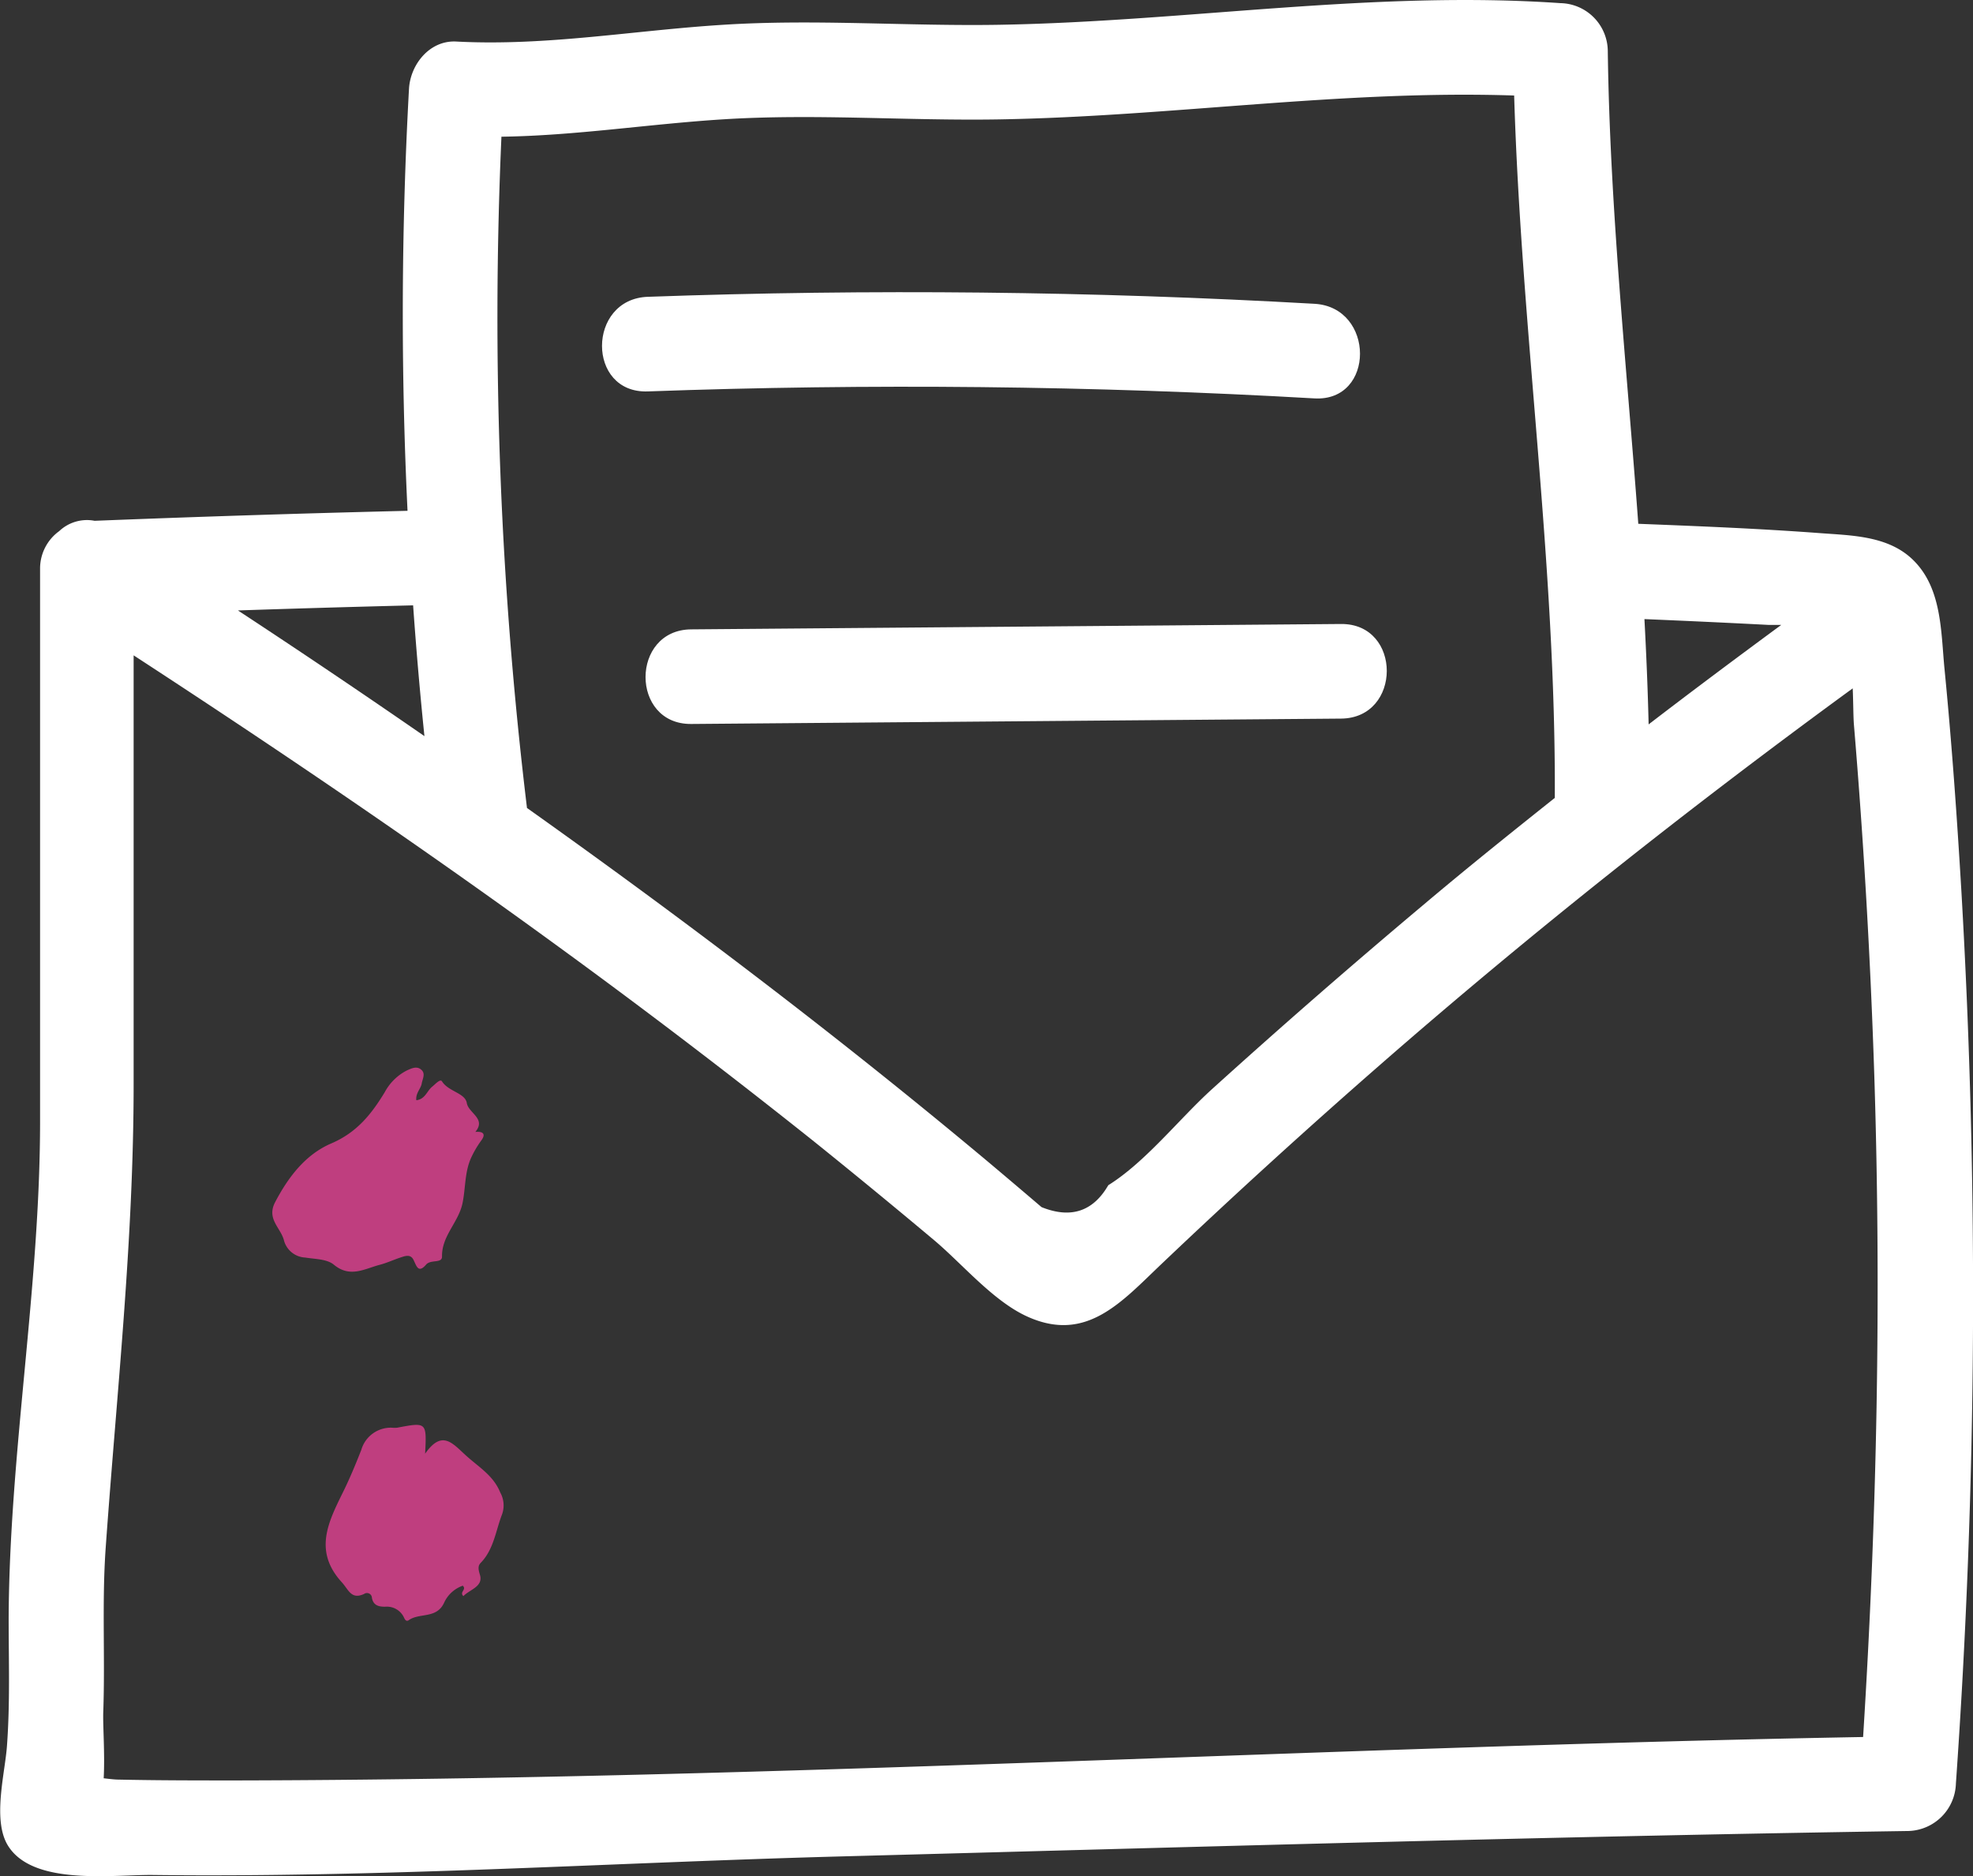 <svg xmlns="http://www.w3.org/2000/svg" viewBox="0 0 282.59 268.71"><rect x="0" y="0" width="282.59" height="268.71" fill="#333333" stroke="none"/><defs><style>.cls-1{fill:#fff;}.cls-2{fill:#bf3e7f;}</style></defs><g id="Laag_2" data-name="Laag 2"><g id="Laag_1-2" data-name="Laag 1"><path class="cls-1" d="M280.93 127.69c-.63-10.63-1.38-21.27-2.42-31.88-.52-5.31-.35-11.56-4.5-15.61-3.53-3.46-8.73-3.5-13.28-3.84-8.67-.65-17.38-1-26.08-1.34-1.66-22.59-4.07-45.13-4.37-67.8A6.92 6.92.0 00223.5.45c-26.94-1.86-53.5 2.64-80.42 3.1-13.16.22-26.33-.84-39.49.0-12.83.8-25.33 3.08-38.23 2.4-3.81-.21-6.58 3.27-6.78 6.77a585.87 585.87.0 00-.21 60.44Q36 73.7 13.55 74.59a5.78 5.78.0 00-5.07 1.48 6.6 6.6.0 00-2.74 5.34v79.13c0 23.9-4.38 47.39-4.5 71.18.0 6.22.21 12.11-.24 18.3-.27 3.9-2.13 10.68.15 14.33 3.61 5.8 15.08 4.12 20.75 4.19 32.9.4 65.73-1.78 98.61-2.66 51-1.36 101.89-2.87 152.85-3.64a7 7 0 006.78-6.78A997.69 997.69.0 00280.93 127.69zM253.28 89.5c.4.0 1.07.0 1.85.0-6.37 4.69-12.71 9.42-19 14.25-.12-5-.33-10.06-.6-15.08C241.46 88.92 247.37 89.19 253.28 89.5zM143.08 17.1c24.69-.42 49.12-4.24 73.79-3.42 1 33.59 6 66.95 5.82 100.6-6.28 5-12.52 10-18.68 15.2q-15.49 13-30.45 26.54c-4.67 4.24-9.49 10.41-14.82 13.73q-3.28 5.66-9.56 3.14-3.77-3.22-7.56-6.41c-21.33-17.85-43.48-34.66-66.14-50.76a585.06 585.06.0 01-3.66-96.14c10.65-.15 21.1-1.82 31.77-2.49C116.75 16.26 129.92 17.32 143.08 17.1zM60.79 105.43q-13.26-9.17-26.71-18 12.54-.42 25.09-.73Q59.83 96.06 60.79 105.43zM34 255c-5.66.0-11.31.0-17-.12-.61.0-1.37-.1-2.15-.19.19-3.41-.13-7.62-.06-9.49.28-7.86-.21-15.66.35-23.56 1.59-22.32 4-44 4-66.4q0-30.69.0-61.38c20.81 13.56 41.38 27.51 61.44 42.16q18.28 13.33 36 27.46 8.7 7 17.22 14.15c4.07 3.42 8.53 8.82 13.49 11 8.36 3.69 13.36-2.18 19.07-7.6q15.56-14.79 31.74-28.9c21.61-18.85 44.1-36.63 67.26-53.54.09 2.07.08 4 .17 5.15q2.11 25.22 2.93 50.52c1 31.53.38 63-1.61 94.52C189.35 250.18 111.63 254.84 34 255z"/><path class="cls-1" d="M92.78 56.06q47.78-1.73 95.49 1c8.71.49 8.68-13.06.0-13.55q-47.73-2.71-95.49-1C84.08 42.82 84 56.37 92.78 56.06z"/><path class="cls-1" d="M99 90.14c-8.71.07-8.73 13.62.0 13.55l93.08-.77c8.72-.07 8.74-13.62.0-13.55z"/><path class="cls-2" d="M60.22 153.12c.83.56.29 1.39.18 2.08s-.9 1.4-.77 2.38c1.28-.15 1.52-1.34 2.27-1.94.45-.36 1.15-1.17 1.41-.76.92 1.47 3.31 1.65 3.55 3.1s2.83 2.23 1.22 4.14c0 0 1.93-.27.87 1.2a14.52 14.52.0 00-1.41 2.37c-1 2.08-.84 4.42-1.29 6.62-.57 2.77-3 4.68-2.94 7.67.0 1-1.62.37-2.28 1.14-1.16 1.35-1.39.11-1.82-.71s-1.18-.52-1.81-.32c-1 .33-2 .8-3.09 1.08-2.15.58-4.21 1.88-6.52-.06-1-.8-2.68-.77-4.07-1a3.31 3.31.0 01-3.07-2.54c-.5-1.76-2.46-3-1.27-5.34 1.89-3.63 4.37-6.88 8.06-8.46s5.76-4.21 7.66-7.33a7.46 7.46.0 013.2-3.14c.64-.28 1.29-.61 1.92-.19z"/><path class="cls-2" d="M66.37 228.6c-.62-.6.52-.92-.09-1.49a4.6 4.6.0 00-2.64 2.37c-1.06 2.43-3.55 1.46-5.1 2.57-.37.26-.57-.13-.71-.45a2.71 2.71.0 00-2.68-1.48c-.91.0-1.67-.18-1.88-1.26a.71.71.0 00-1.12-.57c-1.85.85-2.2-.58-3.2-1.68-4-4.39-2-8.47.08-12.7 1-2 1.89-4.14 2.72-6.26a4.4 4.4.0 014.38-3.17 3.86 3.86.0 00.76.0c4.23-.8 4.23-.8 4 3.72 2.39-3.4 3.84-1.58 5.76.18s4 2.91 5 5.38a3.8 3.8.0 01.27 3.1c-.93 2.39-1.19 5.06-3.09 7-.36.38-.35.84-.12 1.59C69.32 227.23 67.31 227.62 66.37 228.6z"/></g></g></svg>